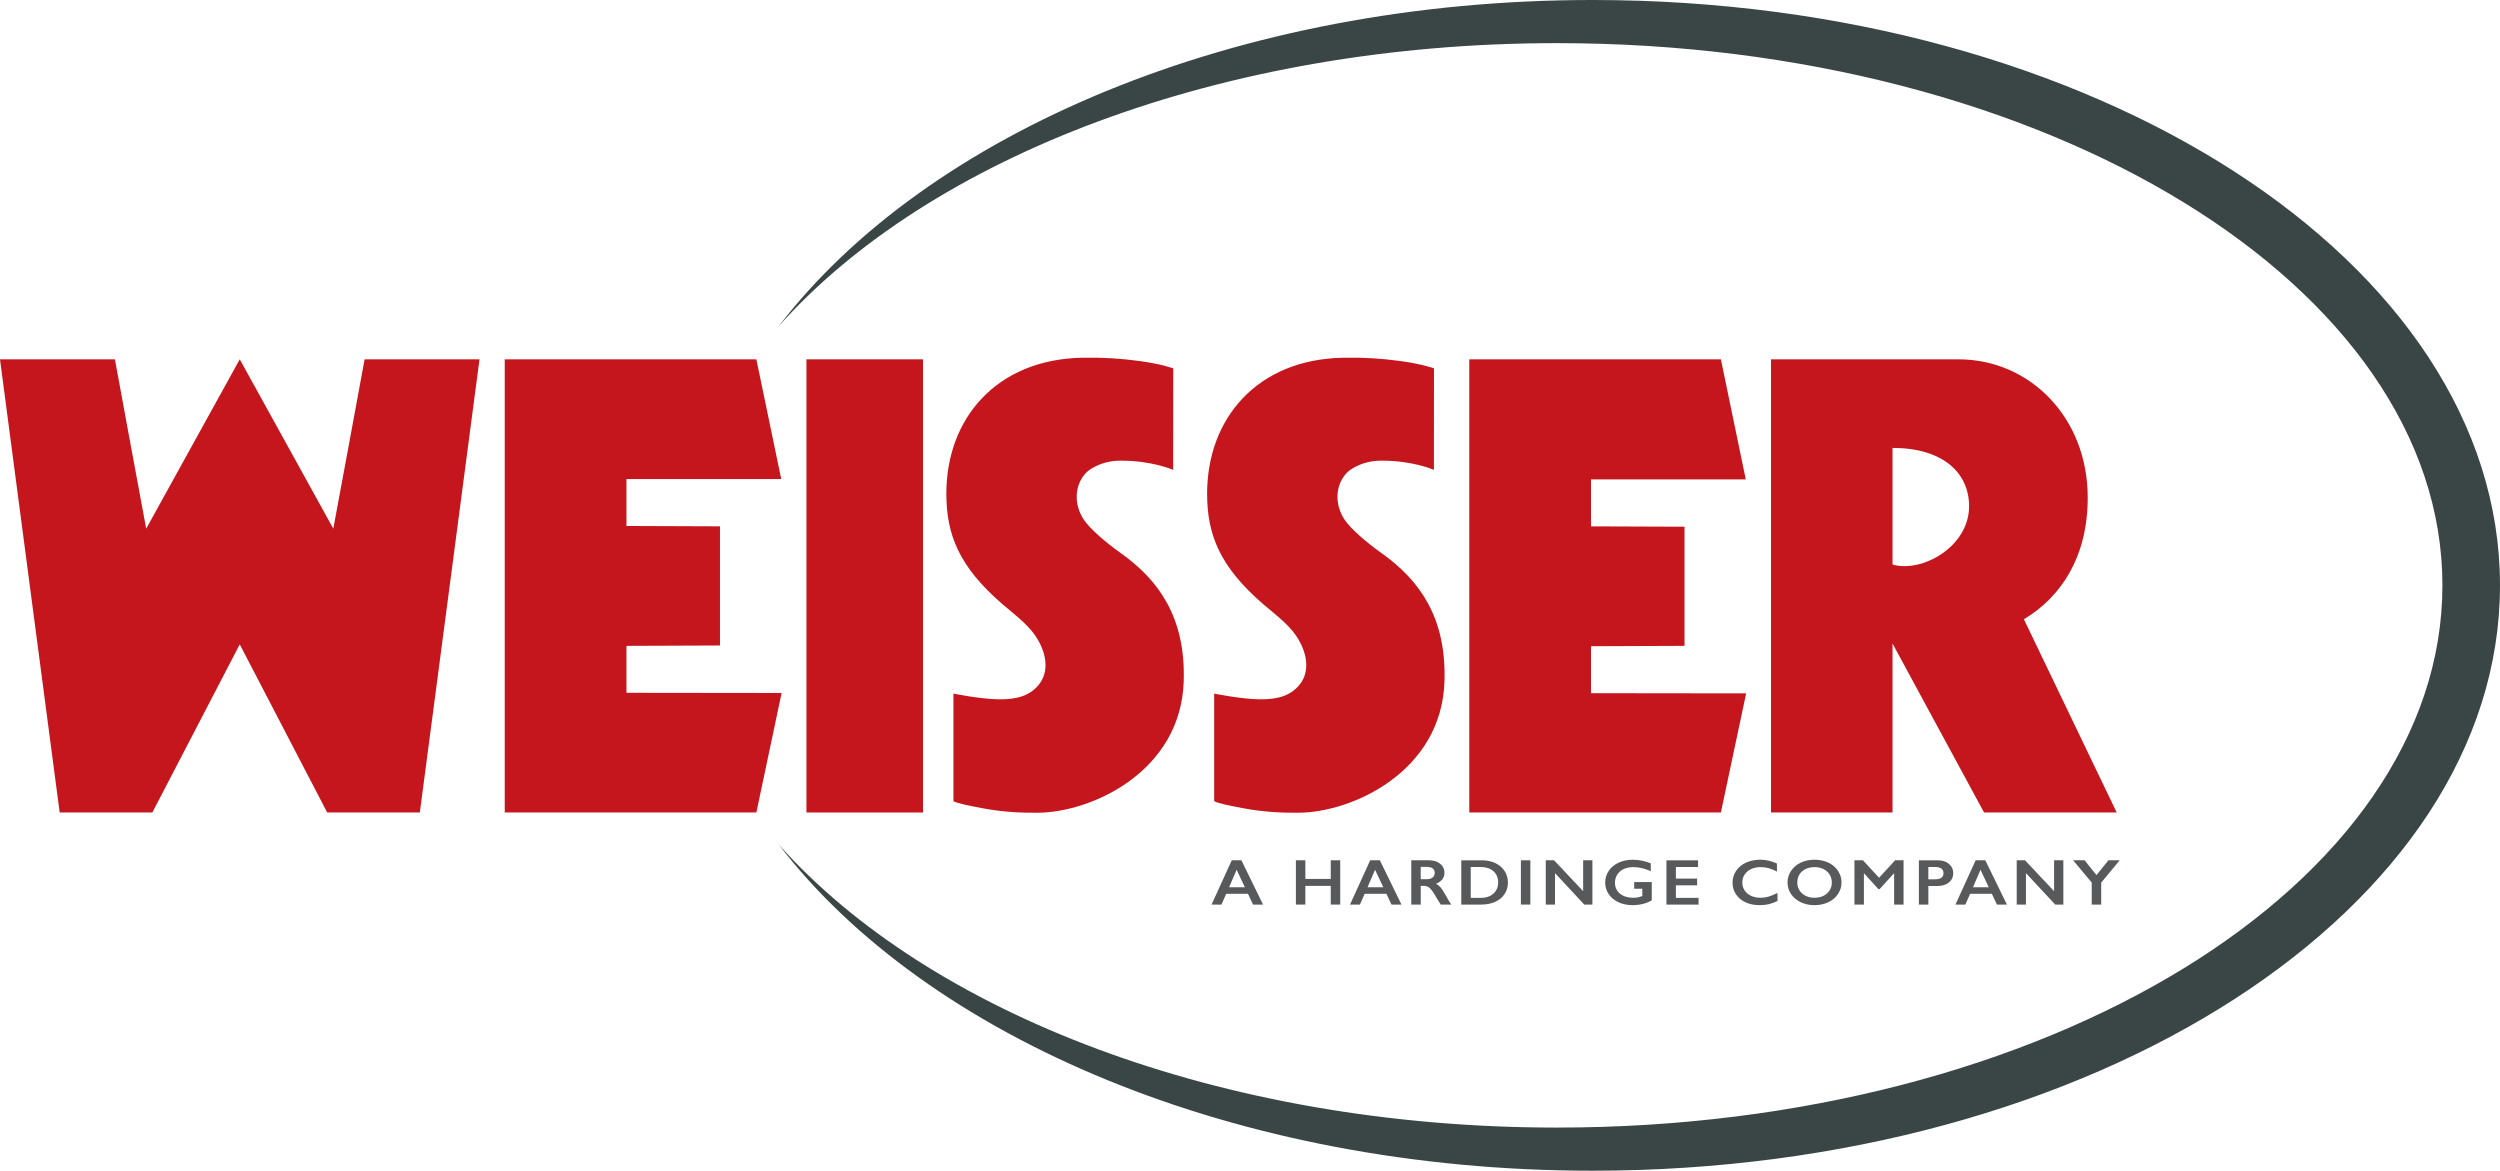 <?xml version="1.0" encoding="UTF-8"?> <svg xmlns="http://www.w3.org/2000/svg" id="a" viewBox="0 0 4560.93 2135.82"><defs><style>.b{fill-rule:evenodd;}.b,.c{fill:#c4161c;}.d{fill:#3a4646;}.e{fill:#58595b;}</style></defs><g><g><path class="b" d="M596.93,1482.29h168.98l108.87-826.75h-209.62s-56.8,309-57.09,308.95l-170.68-308.95-170.68,308.95c-.29,.05-57.09-308.95-57.09-308.95H0l108.87,826.75h168.98s0,.34,159.54-306.76l159.54,306.76Z"></path><polygon class="b" points="1379.87 1482.29 920.84 1482.29 920.84 655.54 1379.87 655.54 1425.26 873.94 1142.9 873.94 1142.9 959.6 1313.52 960.23 1313.52 1177.6 1142.9 1178.29 1142.9 1263.94 1425.94 1264.28 1379.87 1482.29"></polygon><polygon class="b" points="3139.54 1482.29 2680.51 1482.29 2680.51 655.54 3139.54 655.54 3184.93 874.63 2902.57 874.63 2902.57 960.28 3073.19 960.91 3073.19 1178.29 2902.57 1178.97 2902.57 1264.62 3185.61 1264.96 3139.54 1482.29"></polygon><rect class="c" x="1471.27" y="655.54" width="212.6" height="826.75"></rect><path class="c" d="M3692.33,1129.78l-.03-.05c69.06-41.22,116.48-115.17,116.48-221.78h0c0-146.3-105.63-252.41-236.07-252.41h-341.72v826.75h221.69v-308.22l166.98,308.22h241.98l-169.32-352.51Zm-239.65-99.87v-212.75c91.27,0,139.67,45.04,139.67,106.37,0,74.7-87.06,121.95-139.67,106.37Z"></path><path class="b" d="M1888.3,1159c22.46,32.94,25.5,66.9,7.07,89.88-16.05,20.01-39.49,27.43-73.36,26.93-34.53-.51-82.61-10.45-82.61-10.45v196.36c8.92,4.44,30.56,8.58,52.95,12.79,40.12,7.54,73.59,8.42,101.32,8.22,97.53-.68,260.56-74.71,265.87-239.65,3.75-116.6-45.76-184.79-114.33-233.59-29.99-21.35-56.76-45.1-67.39-60.6-19.17-27.92-18.23-64.6,4.65-87.48,0,0,21.58-21.02,62.24-21.02,58.16,0,95.54,16.86,95.54,16.86l.17-185.18s-19.89-7.72-61.08-13.36c-35.17-4.81-68.06-6.8-104.88-6.09-156.8,3.02-247.95,111.01-247.95,247.95,0,74.86,22.99,133.17,102.63,201.95,14.24,12.3,44.46,34.9,59.18,56.49Z"></path><path class="b" d="M2364.03,1159c22.46,32.94,25.5,66.9,7.07,89.88-16.05,20.01-39.49,27.43-73.36,26.93-34.53-.51-82.61-10.45-82.61-10.45v196.36c8.92,4.44,30.56,8.58,52.95,12.79,40.12,7.54,73.59,8.42,101.32,8.22,97.53-.68,260.56-74.71,265.87-239.65,3.75-116.6-45.76-184.79-114.33-233.59-29.99-21.35-56.76-45.1-67.39-60.6-19.17-27.92-18.23-64.6,4.65-87.48,0,0,21.58-21.02,62.24-21.02,58.16,0,95.54,16.86,95.54,16.86l.17-185.18s-19.89-7.72-61.08-13.36c-35.17-4.81-68.06-6.8-104.88-6.09-156.8,3.02-247.95,111.01-247.95,247.95,0,74.86,22.99,133.17,102.63,201.95,14.24,12.3,44.46,34.9,59.18,56.49Z"></path></g><path class="d" d="M2905.44,0c-651.26,0-1214.68,242.59-1484.96,595.32C1694.36,287.55,2227.44,78.71,2840.19,78.71c892.32,0,1615.68,442.88,1615.68,989.2s-723.37,989.2-1615.68,989.2c-612.75,0-1145.83-208.84-1419.72-516.61,270.29,352.73,833.71,595.32,1484.96,595.32,914.3,0,1655.49-478.12,1655.49-1067.91S3819.74,0,2905.44,0Z"></path></g><g><path class="e" d="M2264.82,1569.5l39.43,80.78h-18.22l-9.27-19.66h-39.69l-8.63,19.66h-18.09l36.82-80.78h17.64Zm-22.5,49.26h28.82l-15.08-31.98-13.74,31.98Z"></path><path class="e" d="M2381.45,1569.5v34h46.34v-34h17.26v80.78h-17.26v-34.11h-46.34v34.11h-17.26v-80.78h17.26Z"></path><path class="e" d="M2517.38,1569.5l39.43,80.78h-18.21l-9.27-19.66h-39.69l-8.63,19.66h-18.09l36.82-80.78h17.64Zm-22.5,49.26h28.82l-15.08-31.98-13.74,31.98Z"></path><path class="e" d="M2606.84,1569.5c8.39,0,15.23,2.1,20.52,6.3,5.28,4.2,7.92,9.67,7.92,16.42,0,4.59-1.31,8.59-3.93,12-2.62,3.41-6.51,6.1-11.66,8.07,2.85,1.39,5.39,3.28,7.6,5.67,2.21,2.39,4.97,6.42,8.25,12.08,5.46,9.79,9.5,16.54,12.14,20.24h-19.23c-1.33-1.77-3.11-4.61-5.37-8.5-4.95-8.59-8.56-14.39-10.87-17.37-2.3-2.99-4.52-5.11-6.65-6.36-2.13-1.25-4.58-1.88-7.35-1.88h-6.27v34.11h-17.26v-80.78h32.16Zm-3.9,34.47c4.52,0,8.07-1.02,10.64-3.07,2.58-2.04,3.87-4.83,3.87-8.38s-1.28-6.47-3.84-8.3c-2.55-1.83-6.2-2.75-10.93-2.75h-10.74v22.5h10.99Z"></path><path class="e" d="M2703.32,1569.5c9.28,0,17.55,1.71,24.79,5.15,7.25,3.43,12.88,8.25,16.88,14.45,3.99,6.21,6,13.18,6,20.94s-2.01,14.91-6.05,21.02c-4.02,6.11-9.74,10.84-17.15,14.2-7.41,3.35-15.92,5.03-25.51,5.03h-36.37v-80.78h37.39Zm-1.79,68.58c9.55,0,17.21-2.59,22.98-7.77,5.77-5.19,8.66-11.98,8.66-20.39s-2.9-15.59-8.72-20.64c-5.82-5.05-13.65-7.57-23.5-7.57h-17.76v56.38h18.34Z"></path><path class="e" d="M2791.94,1569.5v80.78h-17.25v-80.78h17.25Z"></path><path class="e" d="M2835.22,1569.5l53.05,56.38v-56.38h16.87v80.78h-14.83l-53.37-57.31v57.31h-16.87v-80.78h15.14Z"></path><path class="e" d="M2978.9,1568.46c10.99,0,21.9,2.22,32.73,6.65v14.29c-10.83-4.98-21.48-7.46-31.96-7.46-6.52,0-12.31,1.17-17.39,3.53-5.07,2.35-9,5.73-11.79,10.15-2.79,4.41-4.19,9.34-4.19,14.78,0,8.25,3.04,14.89,9.11,19.92,6.07,5.03,14.07,7.54,24,7.54,2.72,0,5.34-.21,7.83-.63,2.5-.43,5.47-1.24,8.92-2.43v-13.42h-14.77v-12.2h32.02v33.31c-4.39,2.78-9.66,4.95-15.82,6.51-6.15,1.56-12.55,2.34-19.2,2.34-9.42,0-17.95-1.76-25.6-5.26-7.65-3.51-13.62-8.43-17.9-14.75-4.28-6.33-6.42-13.38-6.42-21.17s2.16-15.05,6.48-21.45c4.32-6.4,10.36-11.37,18.09-14.92,7.73-3.55,16.35-5.32,25.85-5.32Z"></path><path class="e" d="M3097.9,1569.5v12.2h-40.46v21.22h38.74v12.2h-38.74v22.96h41.36v12.2h-58.61v-80.78h57.71Z"></path><path class="e" d="M3211.2,1568.46c5.07,0,10.03,.52,14.89,1.56,4.86,1.04,10.1,2.81,15.73,5.32v14.69c-5.5-2.85-10.58-4.92-15.25-6.18-4.66-1.28-9.53-1.91-14.6-1.91-6.35,0-12.08,1.19-17.19,3.55-5.11,2.37-9.09,5.72-11.92,10.04-2.83,4.31-4.25,9.12-4.25,14.39s1.4,10.24,4.22,14.52c2.81,4.28,6.78,7.58,11.89,9.91,5.12,2.33,10.87,3.5,17.26,3.5,4.9,0,9.58-.63,14.03-1.91,4.45-1.27,10.06-3.56,16.84-6.88v14.69c-5.79,2.74-11.12,4.69-15.98,5.85-4.86,1.16-10.53,1.73-17,1.73-9.42,0-17.83-1.7-25.24-5.09-7.41-3.39-13.24-8.28-17.48-14.66-4.24-6.38-6.36-13.36-6.36-20.96,0-8.13,2.18-15.44,6.55-21.92,4.37-6.48,10.37-11.47,18.02-14.98,7.65-3.5,16.26-5.26,25.85-5.26Z"></path><path class="e" d="M3310.44,1568.46c9.25,0,17.57,1.73,24.96,5.18,7.39,3.45,13.28,8.42,17.67,14.92,4.39,6.5,6.58,13.62,6.58,21.36s-2.14,14.57-6.42,21.03c-4.28,6.45-10.16,11.47-17.63,15.03-7.48,3.56-15.91,5.35-25.28,5.35s-17.65-1.81-25.21-5.43c-7.56-3.62-13.45-8.61-17.67-14.95-4.22-6.34-6.33-13.35-6.33-21.03s2.11-14.36,6.33-20.88c4.22-6.51,10.03-11.57,17.45-15.17,7.41-3.61,15.94-5.41,25.57-5.41Zm-31.51,41.46c0,5.36,1.34,10.18,4.03,14.46,2.68,4.28,6.42,7.59,11.21,9.94,4.8,2.36,10.22,3.53,16.27,3.53,9.16,0,16.69-2.6,22.59-7.8,5.9-5.2,8.85-11.91,8.85-20.13,0-5.36-1.34-10.18-4-14.48-2.66-4.3-6.41-7.62-11.25-9.97-4.83-2.36-10.28-3.53-16.33-3.53s-11.5,1.19-16.33,3.55c-4.84,2.37-8.55,5.69-11.15,9.95-2.6,4.26-3.9,9.09-3.9,14.48Z"></path><path class="e" d="M3398.73,1569.5l29.34,31.86,29.33-31.86h15.41v80.78h-17.26v-56.72h-.51l-25.82,28.45h-2.43l-25.82-28.45h-.51v56.72h-17.25v-80.78h15.53Z"></path><path class="e" d="M3535.28,1569.5c8.35,0,15.14,2.18,20.36,6.56,5.22,4.38,7.83,10.02,7.83,16.91s-2.64,12.63-7.92,16.94c-5.28,4.32-12.25,6.48-20.9,6.48h-16.62v33.89h-17.25v-80.78h34.51Zm-4.28,34.69c4.61,0,8.19-.95,10.78-2.86,2.57-1.91,3.86-4.74,3.86-8.47,0-7.44-5.28-11.16-15.85-11.16h-11.77v22.49h12.97Z"></path><path class="e" d="M3621.94,1569.5l39.43,80.78h-18.21l-9.27-19.66h-39.7l-8.62,19.66h-18.09l36.82-80.78h17.64Zm-22.5,49.26h28.82l-15.08-31.98-13.74,31.98Z"></path><path class="e" d="M3694.39,1569.5l53.05,56.38v-56.38h16.87v80.78h-14.83l-53.37-57.31v57.31h-16.87v-80.78h15.14Z"></path><path class="e" d="M3803.12,1569.5l21.6,27.01,21.86-27.01h20.52l-33.75,40.77v40.01h-17.26v-40.13l-33.94-40.65h20.97Z"></path></g></svg> 